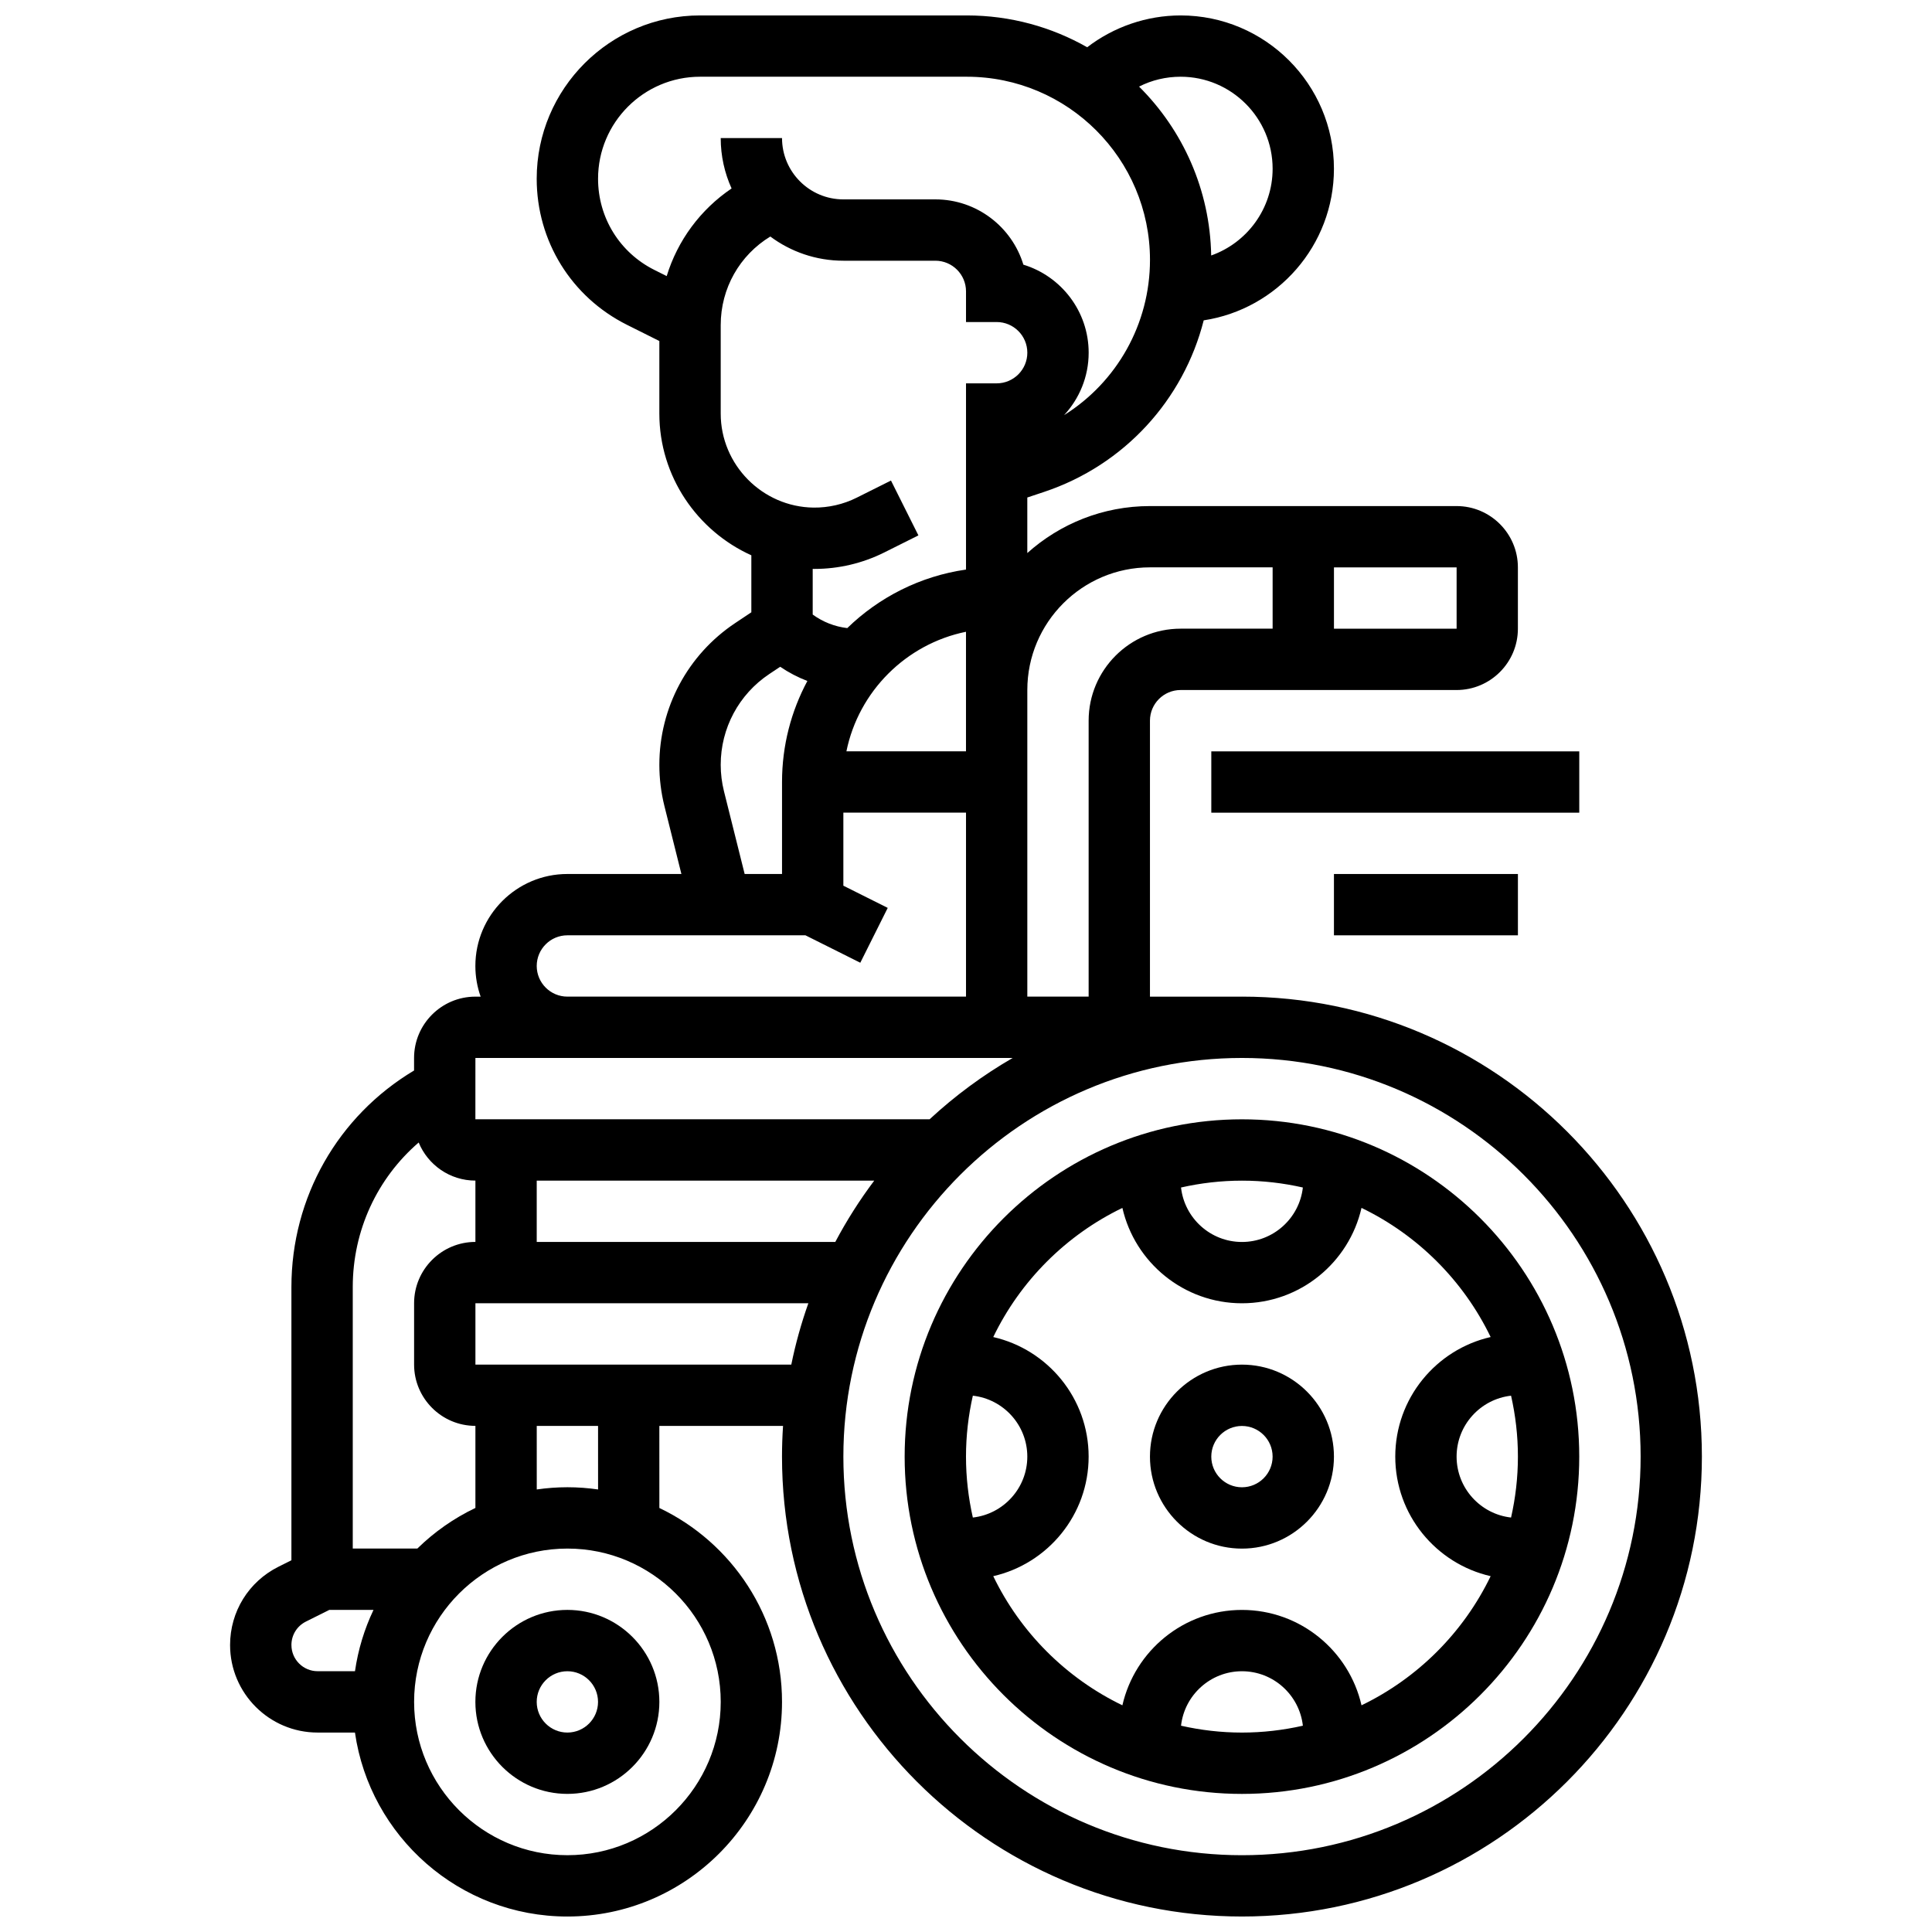 <?xml version="1.0" encoding="UTF-8"?>
<!-- Uploaded to: ICON Repo, www.iconrepo.com, Generator: ICON Repo Mixer Tools -->
<svg width="800px" height="800px" version="1.1" viewBox="144 144 512 512" xmlns="http://www.w3.org/2000/svg">
 <defs>
  <clipPath id="a">
   <path d="m204 148.09h392v503.81h-392z"/>
  </clipPath>
 </defs>
 <path d="m473.13 505.64c-13.441 0-24.379 10.938-24.379 24.379s10.938 24.379 24.379 24.379c13.441 0 24.379-10.938 24.379-24.379s-10.938-24.379-24.379-24.379zm0 32.504c-4.481 0-8.125-3.644-8.125-8.125s3.644-8.125 8.125-8.125c4.481 0 8.125 3.644 8.125 8.125s-3.644 8.125-8.125 8.125z"/>
 <g clip-path="url(#a)">
  <path d="m473.13 408.12h-24.379v-73.133c0-4.481 3.644-8.125 8.125-8.125h73.133c8.961 0 16.25-7.293 16.25-16.25v-16.25c0-8.961-7.293-16.25-16.25-16.25h-81.258c-12.477 0-23.871 4.719-32.504 12.453v-14.723l4.453-1.484c21.289-7.098 36.957-24.438 42.297-45.465 19.508-2.969 34.512-19.852 34.512-40.176 0-22.402-18.227-40.629-40.629-40.629-8.988 0-17.707 3.023-24.762 8.434-9.426-5.356-20.312-8.434-31.91-8.434h-70.695c-23.863 0-43.281 19.414-43.281 43.281 0 16.5 9.168 31.332 23.926 38.711l8.578 4.289v19.246c0 16.629 10.043 31.074 24.379 37.543v15.102l-4.269 2.848c-12.594 8.391-20.109 22.438-20.109 37.57 0 3.691 0.453 7.375 1.348 10.953l4.496 17.984h-30.223c-13.441 0-24.379 10.938-24.379 24.379 0 2.848 0.496 5.582 1.398 8.125h-1.395c-8.961 0-16.25 7.293-16.25 16.25v3.324c-20.172 12.051-32.504 33.602-32.504 57.395v72.398l-3.434 1.715c-7.91 3.957-12.82 11.906-12.82 20.746 0 12.789 10.402 23.195 23.191 23.195h9.902c3.957 27.527 27.688 48.754 56.293 48.754 31.363 0 56.883-25.516 56.883-56.883 0-22.645-13.305-42.238-32.504-51.383l-0.004-21.75h32.781c-0.18 2.688-0.277 5.394-0.277 8.125 0 67.211 54.68 121.89 121.89 121.89 67.211 0 121.89-54.68 121.89-121.89 0-67.207-54.68-121.89-121.89-121.89zm-73.133-96.695v31.684h-31.688c3.238-15.895 15.789-28.441 31.688-31.684zm130.02-0.816h-32.504v-16.25h32.504zm-81.262-16.254h32.504v16.25h-24.379c-13.441 0-24.379 10.938-24.379 24.379v73.133h-16.25v-81.258c0-17.922 14.582-32.504 32.504-32.504zm8.125-130.02c13.441 0 24.379 10.938 24.379 24.379 0 10.605-6.809 19.645-16.281 22.992-0.312-17.469-7.559-33.273-19.113-44.758 3.363-1.707 7.106-2.613 11.016-2.613zm-136.2 52.832-3.25-1.625c-9.215-4.609-14.938-13.871-14.938-24.176 0-14.902 12.125-27.031 27.027-27.031h70.695c26.77 0 48.543 21.777 48.543 48.543 0 17.008-8.812 32.418-22.77 41.145 4.035-4.352 6.519-10.164 6.519-16.551 0-10.98-7.301-20.289-17.301-23.332-3.039-10-12.348-17.301-23.332-17.301h-24.379c-8.961 0-16.25-7.293-16.25-16.25h-16.25c0 4.758 1.035 9.277 2.883 13.355-8.258 5.582-14.297 13.766-17.199 23.223zm38.699 77.598c0.172 0.004 0.34 0.004 0.512 0.004 6.367 0 12.723-1.5 18.418-4.344l9.078-4.539-7.269-14.535-9.078 4.539c-3.535 1.77-7.5 2.676-11.453 2.629-13.562-0.176-24.59-11.348-24.59-24.906v-23.465c0-9.762 5.039-18.531 13.148-23.465 5.406 4.023 12.109 6.41 19.355 6.41h24.379c4.481 0 8.125 3.644 8.125 8.125v8.125h8.125c4.481 0 8.125 3.644 8.125 8.125 0 4.481-3.644 8.125-8.125 8.125h-8.125v49.348c-12.145 1.746-23.059 7.344-31.469 15.512-3.328-0.391-6.461-1.625-9.16-3.59v-12.098h0.004zm-23.52 58.922c-0.57-2.289-0.863-4.648-0.863-7.008 0-9.688 4.812-18.68 12.871-24.051l2.891-1.926c2.258 1.535 4.672 2.793 7.203 3.766-4.281 7.981-6.715 17.094-6.715 26.766v24.379h-9.906zm-49.621 46.305c0-4.481 3.644-8.125 8.125-8.125h63.09l14.535 7.269 7.269-14.535-11.758-5.883v-19.359h32.504v48.754l-97.512 0.004h-8.125c-4.484 0-8.129-3.644-8.129-8.125zm-16.25 24.375h142.39c-7.945 4.59-15.328 10.055-22.016 16.25l-120.38 0.004zm95.375 48.758h-79.125v-16.25h89.449c-3.852 5.117-7.305 10.551-10.324 16.25zm-110.41-26.348c2.434 5.914 8.25 10.094 15.035 10.094v16.25c-8.961 0-16.25 7.293-16.25 16.25v16.25c0 8.961 7.293 16.25 16.25 16.25v21.75c-5.715 2.723-10.902 6.375-15.379 10.754l-17.125 0.008v-69.297c0-15.004 6.481-28.832 17.469-38.309zm-33.723 133.17c0-2.644 1.469-5.023 3.836-6.207l6.211-3.102h11.707c-2.406 5.055-4.086 10.516-4.91 16.25h-9.902c-3.828 0-6.941-3.113-6.941-6.941zm113.77 15.07c0 22.402-18.227 40.629-40.629 40.629-22.402 0-40.629-18.227-40.629-40.629 0-22.402 18.227-40.629 40.629-40.629 22.402-0.004 40.629 18.223 40.629 40.629zm-32.504-56.293c-2.656-0.383-5.367-0.59-8.125-0.59-2.762 0-5.473 0.207-8.125 0.59l-0.004-16.844h16.25zm-32.504-33.094v-16.25h88.23c-1.867 5.262-3.387 10.688-4.519 16.25zm203.15 130.02c-58.25 0-105.64-47.387-105.64-105.64s47.387-105.64 105.64-105.64 105.64 47.387 105.64 105.64c0 58.246-47.387 105.64-105.64 105.64z"/>
 </g>
 <path d="m473.13 440.63c-49.285 0-89.387 40.098-89.387 89.387 0 49.285 40.098 89.387 89.387 89.387 49.285 0 89.387-40.098 89.387-89.387s-40.102-89.387-89.387-89.387zm73.133 89.387c0 5.547-0.641 10.945-1.816 16.145-8.109-0.91-14.434-7.801-14.434-16.145 0-8.348 6.324-15.234 14.434-16.145 1.176 5.195 1.816 10.594 1.816 16.145zm-56.992-71.316c-0.906 8.105-7.793 14.434-16.141 14.434-8.348 0-15.234-6.324-16.145-14.434 5.199-1.176 10.594-1.816 16.145-1.816 5.547-0.004 10.945 0.641 16.141 1.816zm-89.273 71.316c0-5.547 0.641-10.945 1.816-16.145 8.109 0.906 14.434 7.797 14.434 16.145s-6.324 15.234-14.434 16.145c-1.176-5.199-1.816-10.598-1.816-16.145zm56.988 71.312c0.906-8.105 7.797-14.434 16.145-14.434 8.348 0 15.234 6.324 16.145 14.434-5.199 1.176-10.598 1.82-16.145 1.82-5.547 0-10.945-0.645-16.145-1.82zm47.828-5.406c-3.297-14.453-16.246-25.277-31.684-25.277s-28.391 10.824-31.684 25.277c-14.914-7.199-27.027-19.312-34.223-34.223 14.453-3.297 25.277-16.246 25.277-31.684s-10.824-28.387-25.277-31.684c7.199-14.914 19.312-27.027 34.223-34.223 3.293 14.449 16.246 25.273 31.684 25.273s28.391-10.824 31.684-25.277c14.914 7.199 27.027 19.312 34.223 34.223-14.453 3.297-25.277 16.246-25.277 31.688 0 15.438 10.824 28.387 25.277 31.684-7.195 14.91-19.309 27.023-34.223 34.223z"/>
 <path d="m269.98 595.02c0 13.441 10.938 24.379 24.379 24.379 13.441 0 24.379-10.938 24.379-24.379 0-13.441-10.938-24.379-24.379-24.379-13.445 0-24.379 10.938-24.379 24.379zm32.504 0c0 4.481-3.644 8.125-8.125 8.125s-8.125-3.644-8.125-8.125c0-4.481 3.644-8.125 8.125-8.125 4.477-0.004 8.125 3.644 8.125 8.125z"/>
 <path d="m465.01 343.12h97.512v16.25h-97.512z"/>
 <path d="m497.51 375.62h48.754v16.25h-48.754z"/>
</svg>